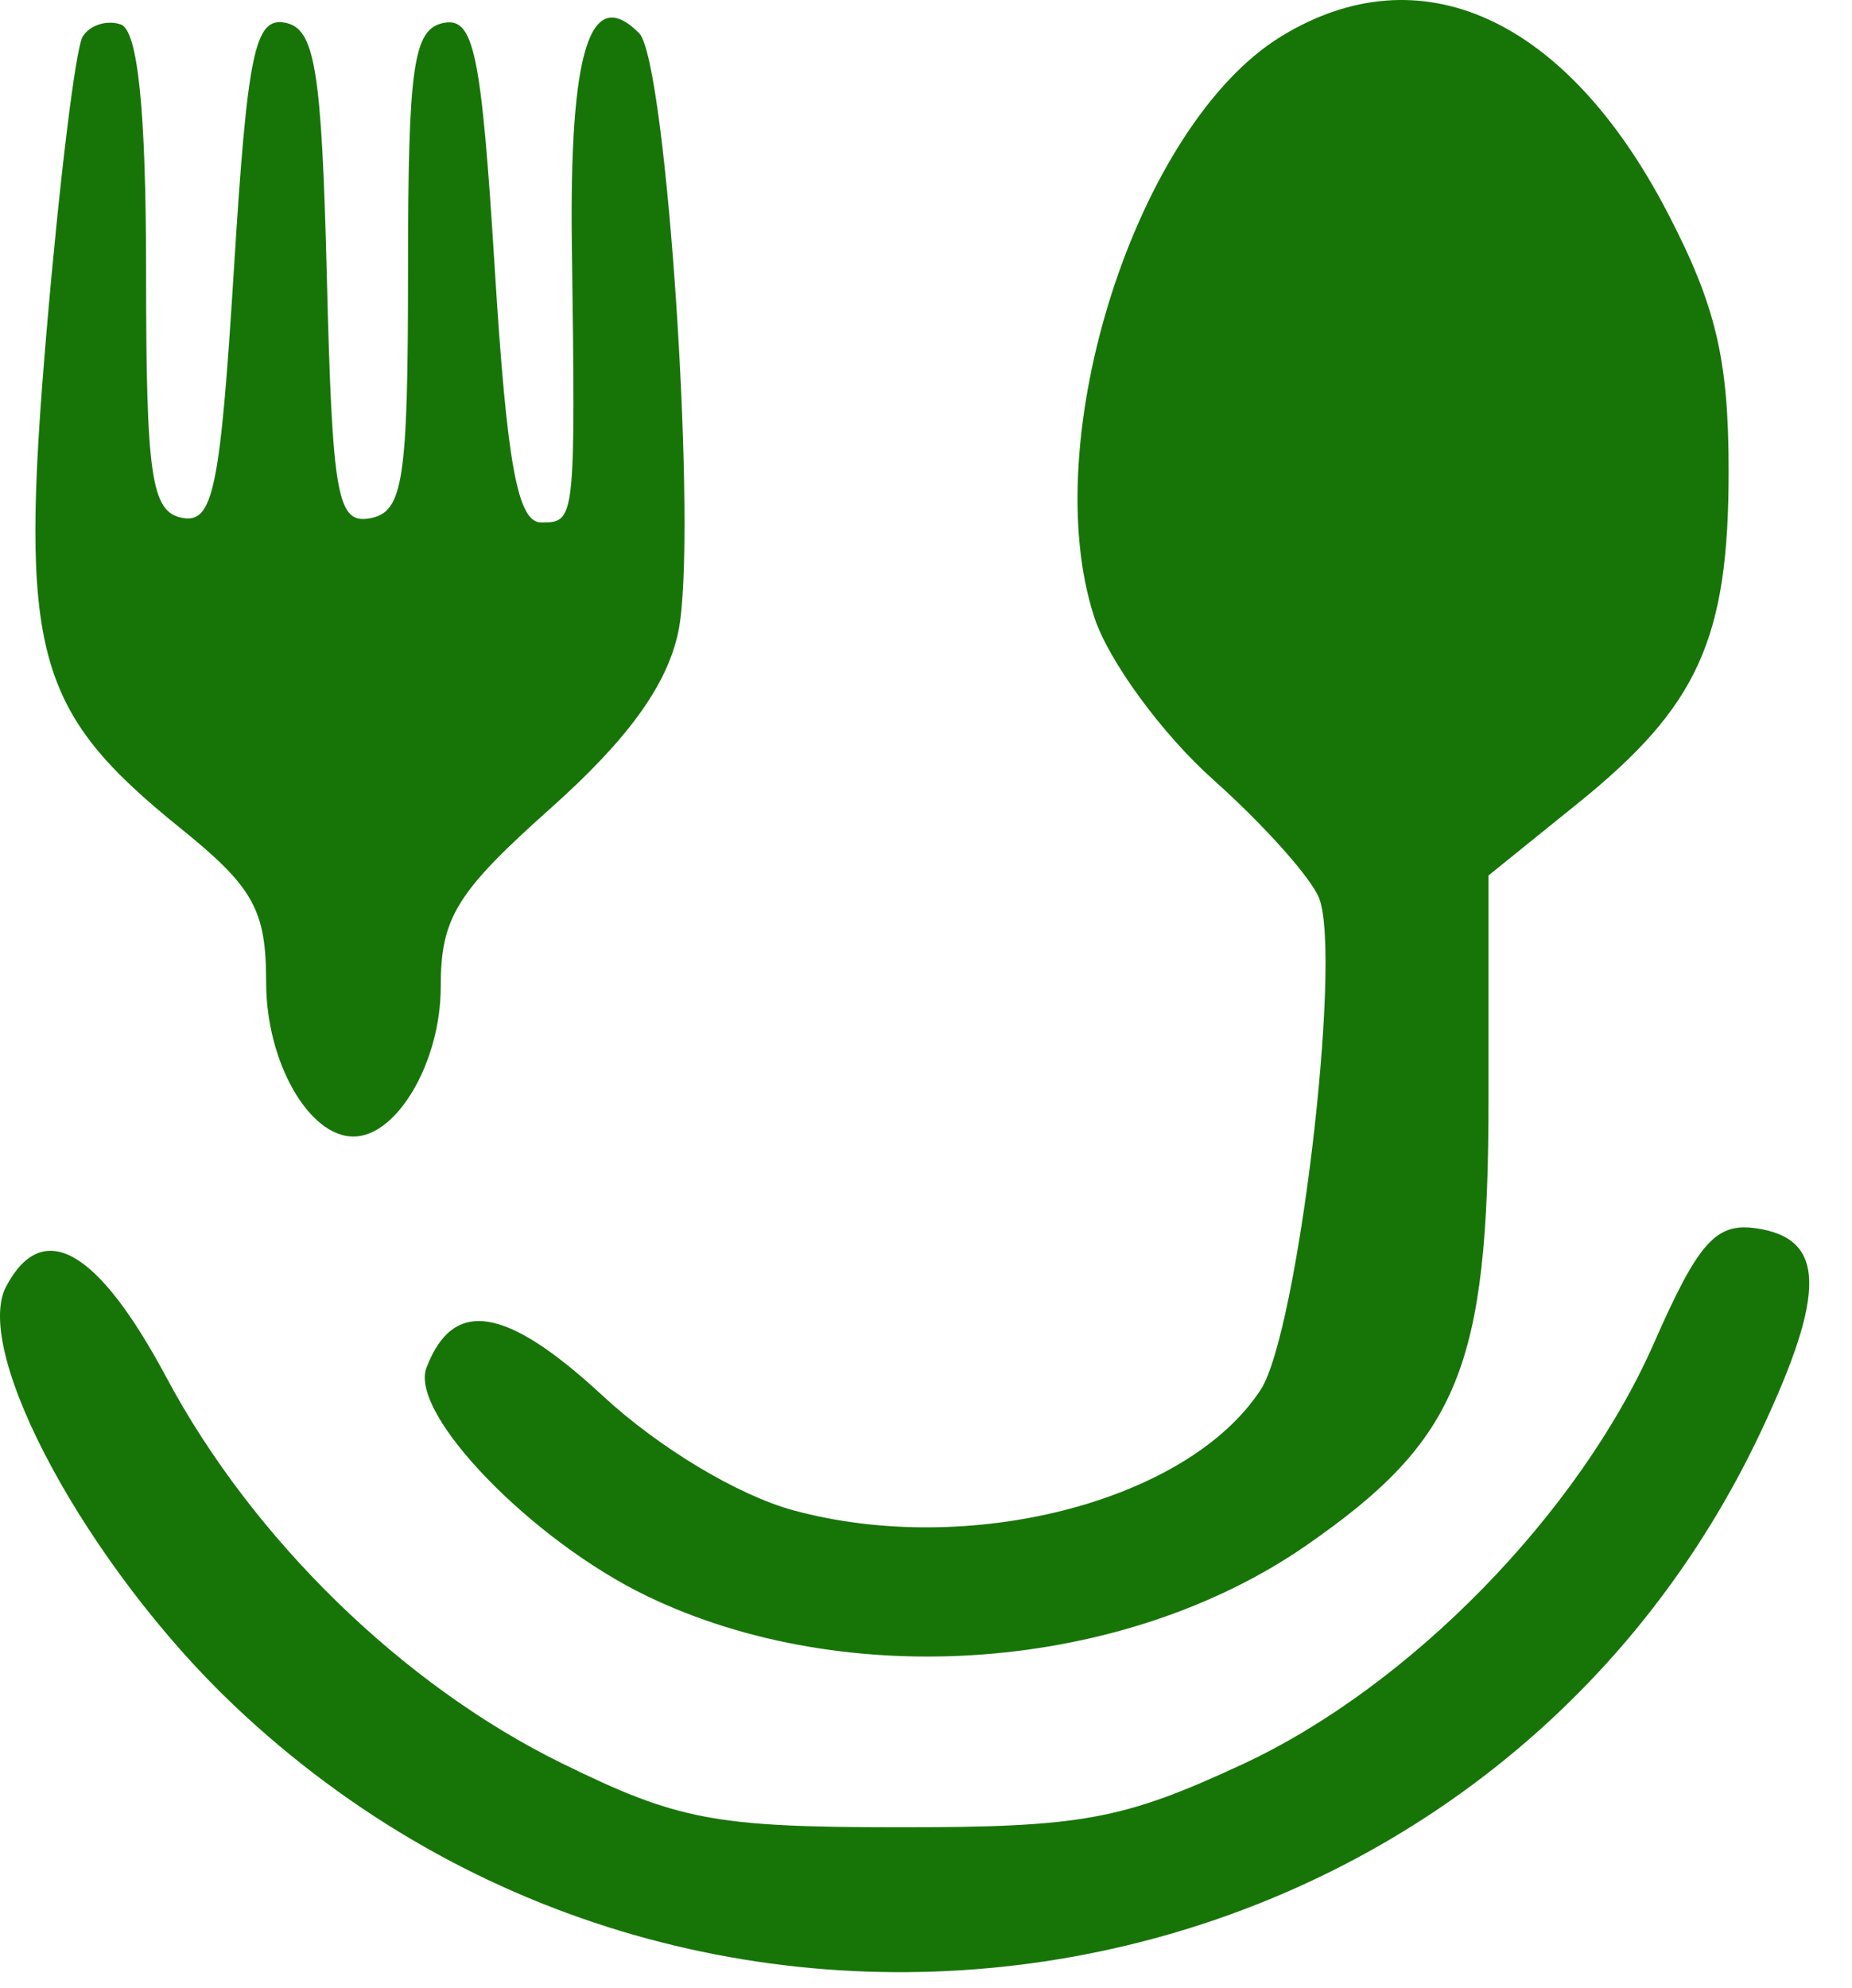<?xml version="1.0" encoding="utf-8"?>
<svg xmlns="http://www.w3.org/2000/svg" fill="none" height="100%" overflow="visible" preserveAspectRatio="none" style="display: block;" viewBox="0 0 41 44" width="100%">
<path clip-rule="evenodd" d="M28.362 0.806C25.17 2.762 22.933 9.724 24.228 13.668C24.546 14.634 25.729 16.249 26.858 17.256C27.987 18.264 29.044 19.449 29.207 19.89C29.713 21.257 28.728 29.504 27.909 30.76C26.294 33.235 21.457 34.484 17.566 33.429C16.339 33.097 14.588 32.045 13.345 30.895C11.198 28.907 10.034 28.721 9.441 30.273C9.053 31.288 11.769 34.098 14.328 35.329C18.77 37.468 24.883 36.999 28.912 34.21C32.293 31.87 32.953 30.257 32.953 24.337V19.377L34.936 17.776C37.594 15.631 38.269 14.144 38.269 10.43C38.269 7.952 37.989 6.769 36.916 4.706C34.673 0.393 31.442 -1.08 28.362 0.806ZM1.83 0.81C1.674 1.064 1.313 4.014 1.028 7.367C0.425 14.453 0.769 15.727 3.986 18.324C5.614 19.638 5.892 20.136 5.892 21.746C5.892 23.497 6.831 25.156 7.825 25.156C8.792 25.156 9.757 23.502 9.757 21.845C9.757 20.309 10.101 19.752 12.206 17.875C13.901 16.362 14.765 15.168 15.015 13.991C15.454 11.922 14.764 1.352 14.149 0.734C13.067 -0.353 12.604 1.106 12.66 5.421C12.741 11.557 12.74 11.564 11.98 11.564C11.458 11.564 11.222 10.276 10.954 5.958C10.655 1.15 10.493 0.374 9.819 0.508C9.15 0.64 9.033 1.458 9.033 5.986C9.033 10.629 8.927 11.328 8.203 11.469C7.465 11.611 7.359 11.025 7.236 6.142C7.121 1.529 6.974 0.63 6.313 0.503C5.639 0.373 5.477 1.156 5.177 5.984C4.874 10.845 4.717 11.595 4.03 11.461C3.349 11.329 3.234 10.543 3.234 6.02C3.234 2.448 3.052 0.671 2.674 0.541C2.366 0.435 1.986 0.556 1.83 0.81ZM36.612 29.736C34.955 33.499 31.206 37.333 27.503 39.051C24.858 40.279 23.945 40.446 19.905 40.444C15.813 40.442 15.001 40.288 12.426 39.021C8.908 37.292 5.591 34.055 3.688 30.495C2.165 27.643 0.948 26.949 0.137 28.471C-0.634 29.916 1.954 34.681 5.168 37.734C15.682 47.723 32.882 44.641 38.988 31.676C40.441 28.59 40.411 27.406 38.876 27.186C37.984 27.058 37.599 27.492 36.612 29.736Z" fill="#177508" fill-rule="evenodd" id="image 1 (Traced)"/>
</svg>